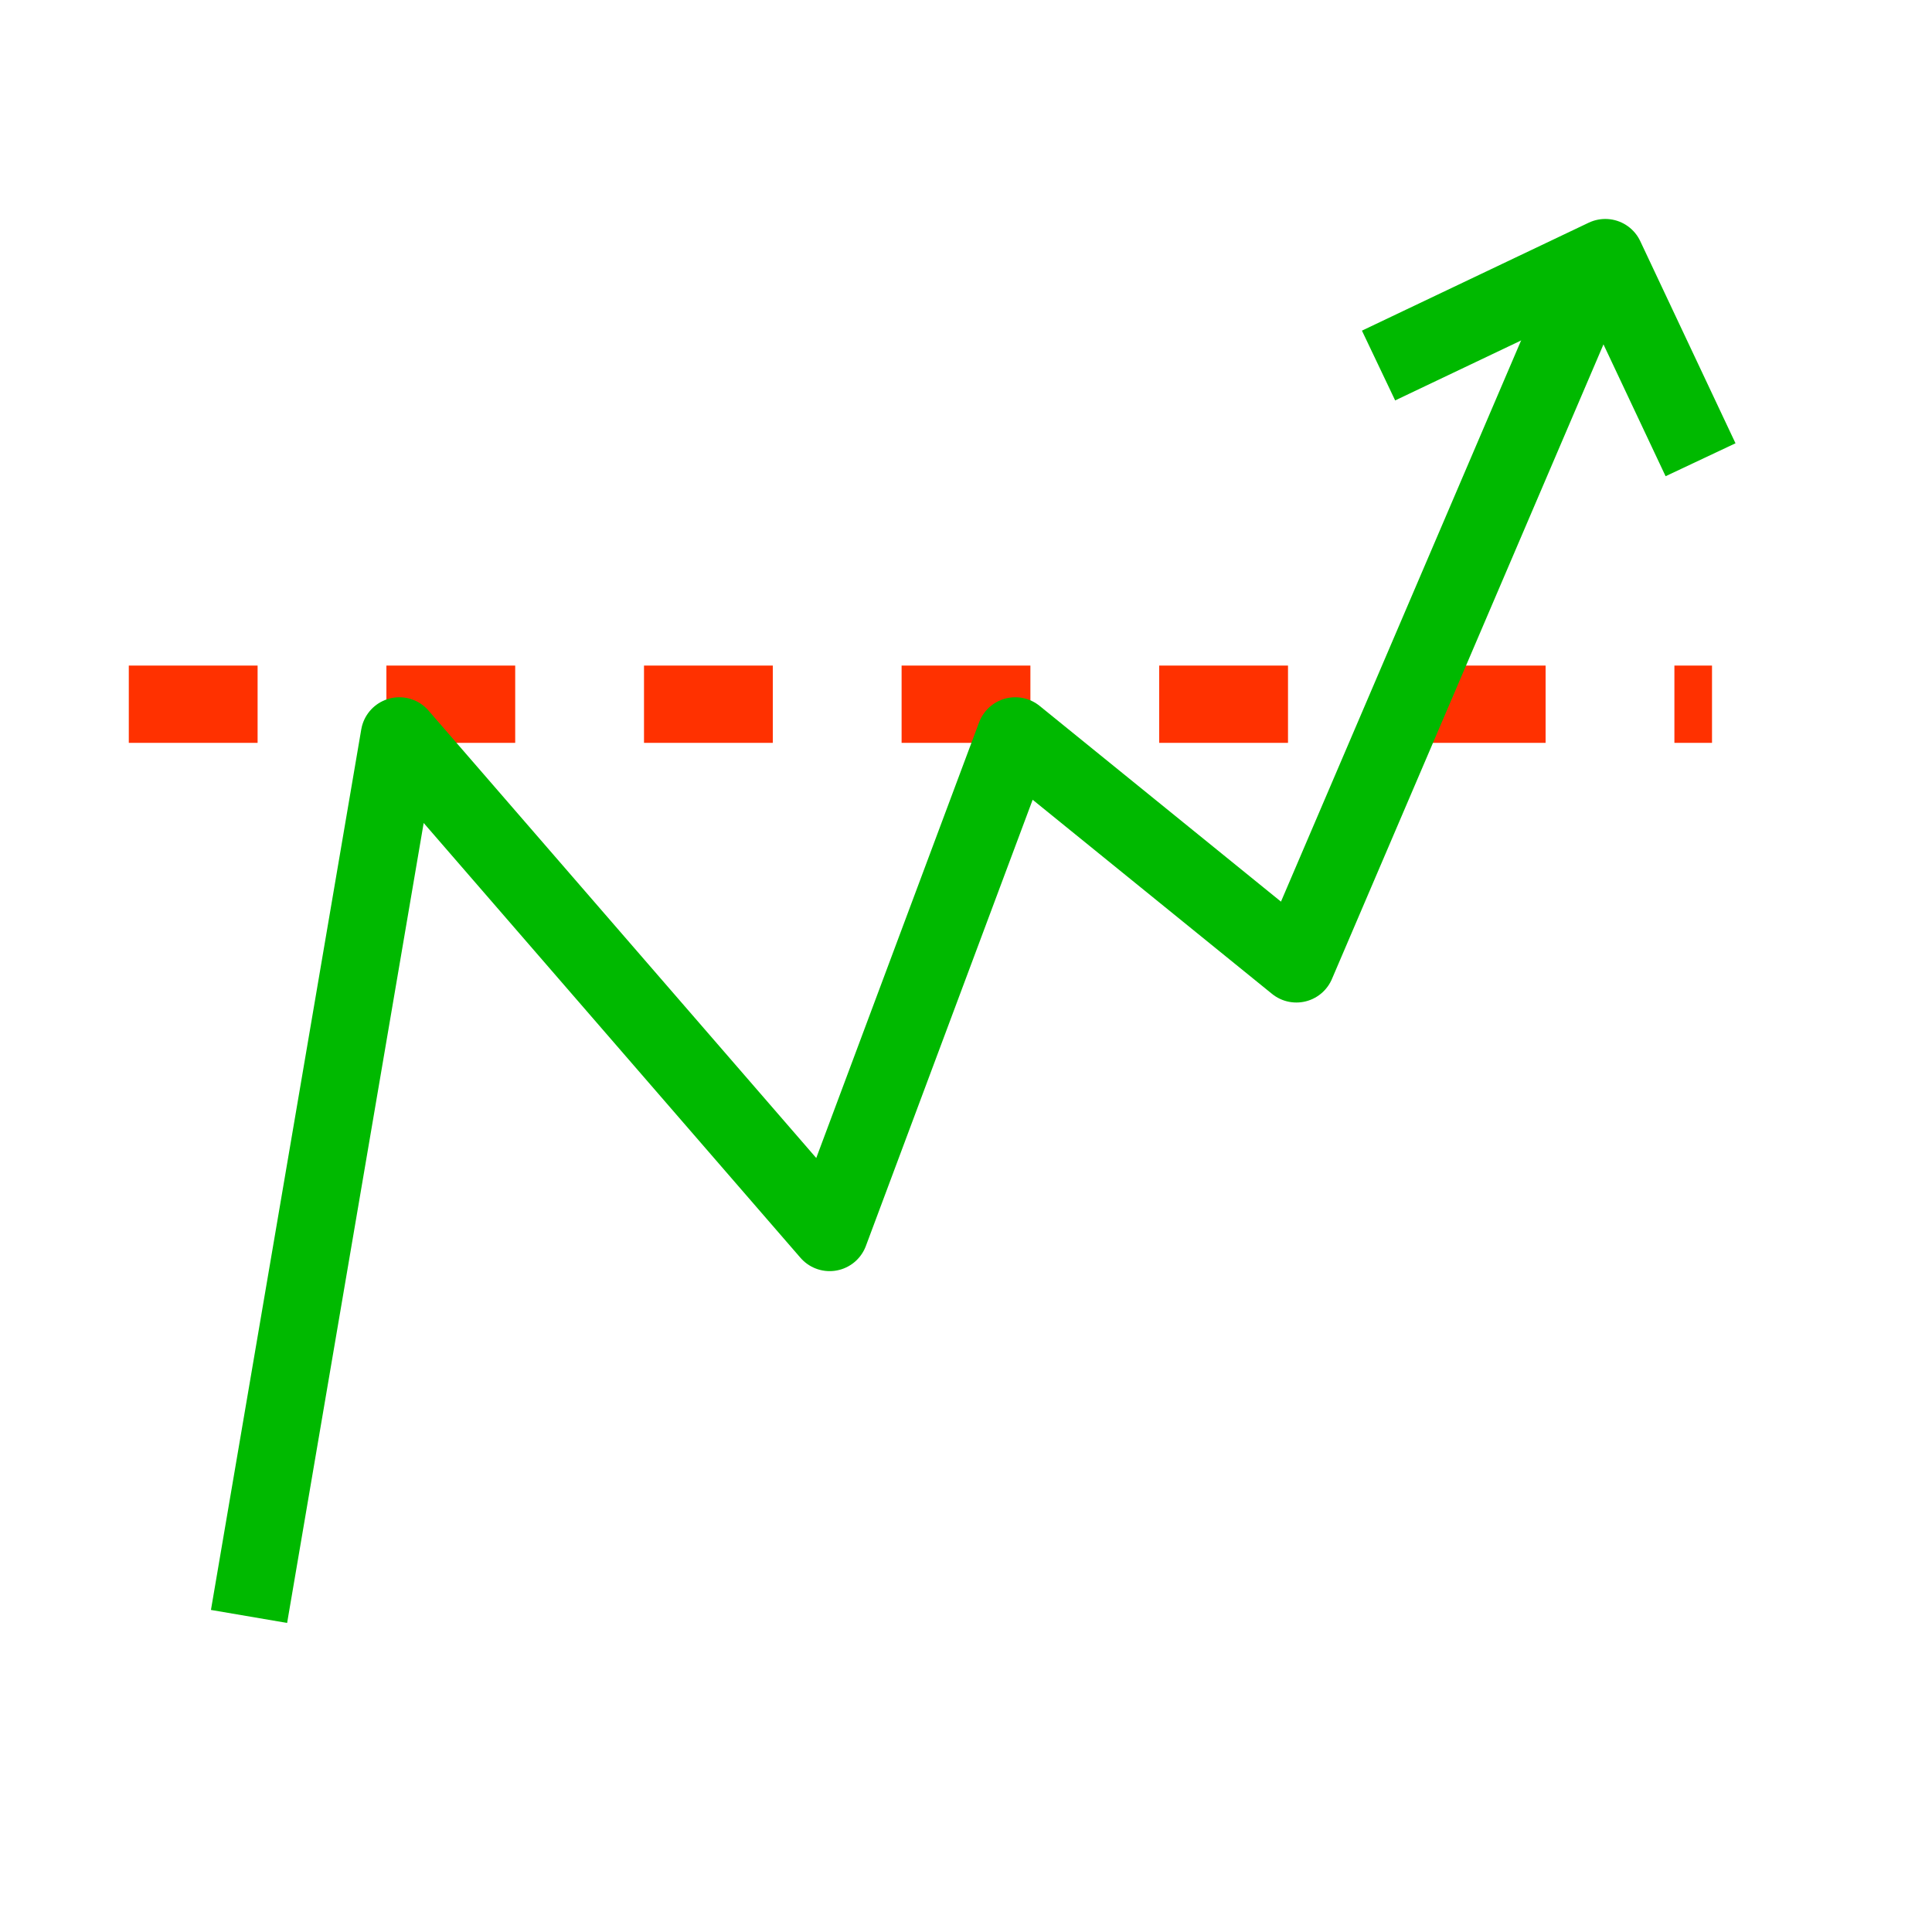 <svg id="breakout-dark" xmlns="http://www.w3.org/2000/svg" width="30" height="30" viewBox="0 0 30 30">
  <rect id="Rectangle_139812" data-name="Rectangle 139812" width="30" height="30" fill="#fff" opacity="0"/>
  <g id="Group_6194" data-name="Group 6194" transform="translate(-181.117 -364.138)">
    <path id="Path_9536" data-name="Path 9536" d="M0,0H24.584" transform="translate(183.117 375.073)" fill="none" stroke="#ff3100" stroke-width="1.2" stroke-dasharray="2"/>
    <g id="Group_9768" data-name="Group 9768">
      <path id="Path_5138" data-name="Path 5138" d="M184.984,386.352l2.334-13.673L194,380.39l2.882-7.711,4.365,3.54,4.51-10.54" transform="translate(0 2.886)" fill="none" stroke="#00b900" stroke-linejoin="round" stroke-width="1.2"/>
      <path id="Path_5139" data-name="Path 5139" d="M202.523,368.928l3.521-1.676,1.479,3.139" transform="translate(0 0.886)" fill="none" stroke="#00b900" stroke-linejoin="round" stroke-width="1.2"/>
    </g>
  </g>
</svg>
